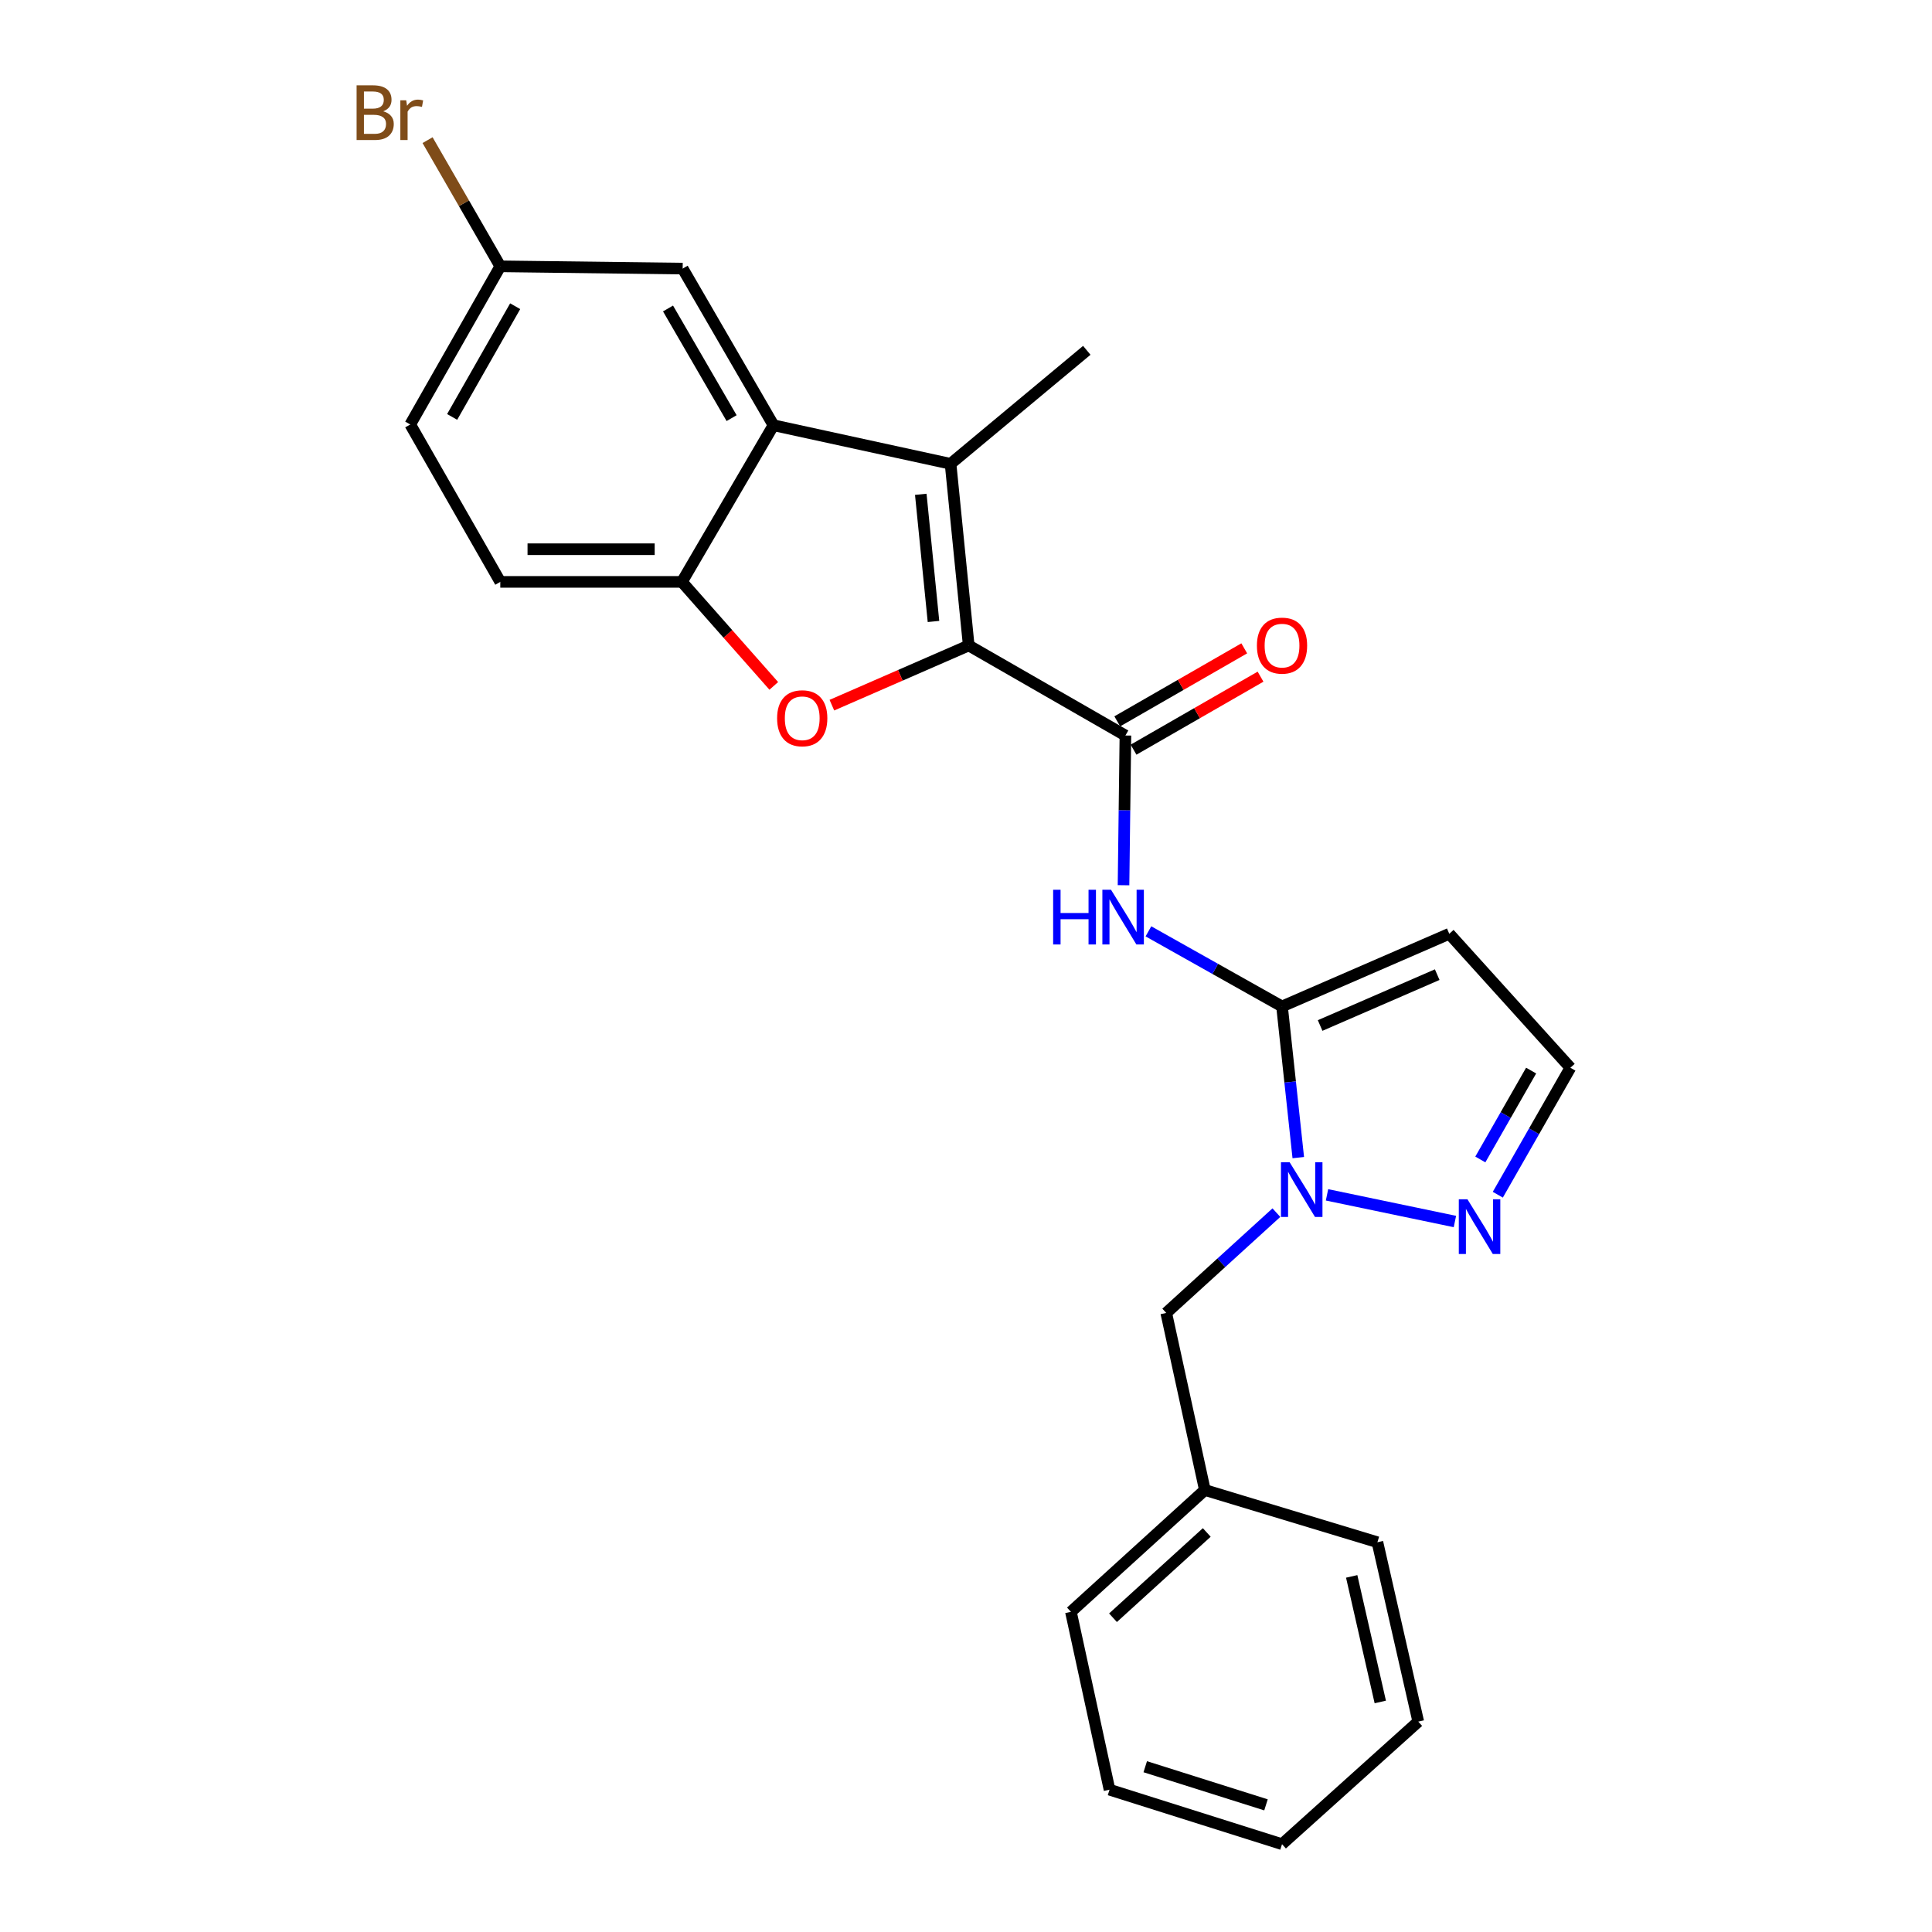 <?xml version='1.0' encoding='iso-8859-1'?>
<svg version='1.1' baseProfile='full'
              xmlns='http://www.w3.org/2000/svg'
                      xmlns:rdkit='http://www.rdkit.org/xml'
                      xmlns:xlink='http://www.w3.org/1999/xlink'
                  xml:space='preserve'
width='1000px' height='1000px' viewBox='0 0 1000 1000'>
<!-- END OF HEADER -->
<rect style='opacity:1.0;fill:#FFFFFF;stroke:none' width='1000' height='1000' x='0' y='0'> </rect>
<path class='bond-1' d='M 501.405,334.092 L 492.011,240.072' style='fill:none;fill-rule:evenodd;stroke:#000000;stroke-width:6px;stroke-linecap:butt;stroke-linejoin:miter;stroke-opacity:1' />
<path class='bond-1' d='M 483.17,321.67 L 476.594,255.856' style='fill:none;fill-rule:evenodd;stroke:#000000;stroke-width:6px;stroke-linecap:butt;stroke-linejoin:miter;stroke-opacity:1' />
<path class='bond-2' d='M 501.405,334.092 L 465.993,349.542' style='fill:none;fill-rule:evenodd;stroke:#000000;stroke-width:6px;stroke-linecap:butt;stroke-linejoin:miter;stroke-opacity:1' />
<path class='bond-2' d='M 465.993,349.542 L 430.58,364.992' style='fill:none;fill-rule:evenodd;stroke:#FF0000;stroke-width:6px;stroke-linecap:butt;stroke-linejoin:miter;stroke-opacity:1' />
<path class='bond-3' d='M 501.405,334.092 L 582.509,380.699' style='fill:none;fill-rule:evenodd;stroke:#000000;stroke-width:6px;stroke-linecap:butt;stroke-linejoin:miter;stroke-opacity:1' />
<path class='bond-0' d='M 663.574,520.931 L 628.999,501.497' style='fill:none;fill-rule:evenodd;stroke:#000000;stroke-width:6px;stroke-linecap:butt;stroke-linejoin:miter;stroke-opacity:1' />
<path class='bond-0' d='M 628.999,501.497 L 594.424,482.063' style='fill:none;fill-rule:evenodd;stroke:#0000FF;stroke-width:6px;stroke-linecap:butt;stroke-linejoin:miter;stroke-opacity:1' />
<path class='bond-4' d='M 663.574,520.931 L 667.781,560.055' style='fill:none;fill-rule:evenodd;stroke:#000000;stroke-width:6px;stroke-linecap:butt;stroke-linejoin:miter;stroke-opacity:1' />
<path class='bond-4' d='M 667.781,560.055 L 671.988,599.178' style='fill:none;fill-rule:evenodd;stroke:#0000FF;stroke-width:6px;stroke-linecap:butt;stroke-linejoin:miter;stroke-opacity:1' />
<path class='bond-9' d='M 663.574,520.931 L 750.145,483.325' style='fill:none;fill-rule:evenodd;stroke:#000000;stroke-width:6px;stroke-linecap:butt;stroke-linejoin:miter;stroke-opacity:1' />
<path class='bond-9' d='M 683.297,530.8 L 743.897,504.475' style='fill:none;fill-rule:evenodd;stroke:#000000;stroke-width:6px;stroke-linecap:butt;stroke-linejoin:miter;stroke-opacity:1' />
<path class='bond-6' d='M 492.011,240.072 L 400.358,220.108' style='fill:none;fill-rule:evenodd;stroke:#000000;stroke-width:6px;stroke-linecap:butt;stroke-linejoin:miter;stroke-opacity:1' />
<path class='bond-16' d='M 492.011,240.072 L 562.526,181.327' style='fill:none;fill-rule:evenodd;stroke:#000000;stroke-width:6px;stroke-linecap:butt;stroke-linejoin:miter;stroke-opacity:1' />
<path class='bond-7' d='M 400.506,355.018 L 376.734,328.1' style='fill:none;fill-rule:evenodd;stroke:#FF0000;stroke-width:6px;stroke-linecap:butt;stroke-linejoin:miter;stroke-opacity:1' />
<path class='bond-7' d='M 376.734,328.1 L 352.962,301.183' style='fill:none;fill-rule:evenodd;stroke:#000000;stroke-width:6px;stroke-linecap:butt;stroke-linejoin:miter;stroke-opacity:1' />
<path class='bond-5' d='M 582.509,380.699 L 582.021,419.444' style='fill:none;fill-rule:evenodd;stroke:#000000;stroke-width:6px;stroke-linecap:butt;stroke-linejoin:miter;stroke-opacity:1' />
<path class='bond-5' d='M 582.021,419.444 L 581.533,458.19' style='fill:none;fill-rule:evenodd;stroke:#0000FF;stroke-width:6px;stroke-linecap:butt;stroke-linejoin:miter;stroke-opacity:1' />
<path class='bond-13' d='M 586.723,388.029 L 619.587,369.134' style='fill:none;fill-rule:evenodd;stroke:#000000;stroke-width:6px;stroke-linecap:butt;stroke-linejoin:miter;stroke-opacity:1' />
<path class='bond-13' d='M 619.587,369.134 L 652.451,350.24' style='fill:none;fill-rule:evenodd;stroke:#FF0000;stroke-width:6px;stroke-linecap:butt;stroke-linejoin:miter;stroke-opacity:1' />
<path class='bond-13' d='M 578.294,373.368 L 611.158,354.474' style='fill:none;fill-rule:evenodd;stroke:#000000;stroke-width:6px;stroke-linecap:butt;stroke-linejoin:miter;stroke-opacity:1' />
<path class='bond-13' d='M 611.158,354.474 L 644.022,335.58' style='fill:none;fill-rule:evenodd;stroke:#FF0000;stroke-width:6px;stroke-linecap:butt;stroke-linejoin:miter;stroke-opacity:1' />
<path class='bond-8' d='M 686.858,618.451 L 753.059,632.255' style='fill:none;fill-rule:evenodd;stroke:#0000FF;stroke-width:6px;stroke-linecap:butt;stroke-linejoin:miter;stroke-opacity:1' />
<path class='bond-11' d='M 660.656,627.661 L 632.151,653.619' style='fill:none;fill-rule:evenodd;stroke:#0000FF;stroke-width:6px;stroke-linecap:butt;stroke-linejoin:miter;stroke-opacity:1' />
<path class='bond-11' d='M 632.151,653.619 L 603.646,679.577' style='fill:none;fill-rule:evenodd;stroke:#000000;stroke-width:6px;stroke-linecap:butt;stroke-linejoin:miter;stroke-opacity:1' />
<path class='bond-12' d='M 400.358,220.108 L 353.347,139.024' style='fill:none;fill-rule:evenodd;stroke:#000000;stroke-width:6px;stroke-linecap:butt;stroke-linejoin:miter;stroke-opacity:1' />
<path class='bond-12' d='M 378.677,216.427 L 345.77,159.668' style='fill:none;fill-rule:evenodd;stroke:#000000;stroke-width:6px;stroke-linecap:butt;stroke-linejoin:miter;stroke-opacity:1' />
<path class='bond-25' d='M 400.358,220.108 L 352.962,301.183' style='fill:none;fill-rule:evenodd;stroke:#000000;stroke-width:6px;stroke-linecap:butt;stroke-linejoin:miter;stroke-opacity:1' />
<path class='bond-14' d='M 352.962,301.183 L 258.951,301.183' style='fill:none;fill-rule:evenodd;stroke:#000000;stroke-width:6px;stroke-linecap:butt;stroke-linejoin:miter;stroke-opacity:1' />
<path class='bond-14' d='M 338.861,284.273 L 273.053,284.273' style='fill:none;fill-rule:evenodd;stroke:#000000;stroke-width:6px;stroke-linecap:butt;stroke-linejoin:miter;stroke-opacity:1' />
<path class='bond-27' d='M 775.262,618.386 L 794.044,585.526' style='fill:none;fill-rule:evenodd;stroke:#0000FF;stroke-width:6px;stroke-linecap:butt;stroke-linejoin:miter;stroke-opacity:1' />
<path class='bond-27' d='M 794.044,585.526 L 812.825,552.666' style='fill:none;fill-rule:evenodd;stroke:#000000;stroke-width:6px;stroke-linecap:butt;stroke-linejoin:miter;stroke-opacity:1' />
<path class='bond-27' d='M 766.215,600.137 L 779.362,577.135' style='fill:none;fill-rule:evenodd;stroke:#0000FF;stroke-width:6px;stroke-linecap:butt;stroke-linejoin:miter;stroke-opacity:1' />
<path class='bond-27' d='M 779.362,577.135 L 792.509,554.133' style='fill:none;fill-rule:evenodd;stroke:#000000;stroke-width:6px;stroke-linecap:butt;stroke-linejoin:miter;stroke-opacity:1' />
<path class='bond-10' d='M 750.145,483.325 L 812.825,552.666' style='fill:none;fill-rule:evenodd;stroke:#000000;stroke-width:6px;stroke-linecap:butt;stroke-linejoin:miter;stroke-opacity:1' />
<path class='bond-17' d='M 603.646,679.577 L 623.638,771.23' style='fill:none;fill-rule:evenodd;stroke:#000000;stroke-width:6px;stroke-linecap:butt;stroke-linejoin:miter;stroke-opacity:1' />
<path class='bond-15' d='M 353.347,139.024 L 258.951,137.85' style='fill:none;fill-rule:evenodd;stroke:#000000;stroke-width:6px;stroke-linecap:butt;stroke-linejoin:miter;stroke-opacity:1' />
<path class='bond-18' d='M 258.951,301.183 L 212.345,219.714' style='fill:none;fill-rule:evenodd;stroke:#000000;stroke-width:6px;stroke-linecap:butt;stroke-linejoin:miter;stroke-opacity:1' />
<path class='bond-19' d='M 258.951,137.85 L 240.13,105.196' style='fill:none;fill-rule:evenodd;stroke:#000000;stroke-width:6px;stroke-linecap:butt;stroke-linejoin:miter;stroke-opacity:1' />
<path class='bond-19' d='M 240.13,105.196 L 221.31,72.542' style='fill:none;fill-rule:evenodd;stroke:#7F4C19;stroke-width:6px;stroke-linecap:butt;stroke-linejoin:miter;stroke-opacity:1' />
<path class='bond-26' d='M 258.951,137.85 L 212.345,219.714' style='fill:none;fill-rule:evenodd;stroke:#000000;stroke-width:6px;stroke-linecap:butt;stroke-linejoin:miter;stroke-opacity:1' />
<path class='bond-26' d='M 266.656,158.496 L 234.031,215.8' style='fill:none;fill-rule:evenodd;stroke:#000000;stroke-width:6px;stroke-linecap:butt;stroke-linejoin:miter;stroke-opacity:1' />
<path class='bond-20' d='M 623.638,771.23 L 554.306,834.286' style='fill:none;fill-rule:evenodd;stroke:#000000;stroke-width:6px;stroke-linecap:butt;stroke-linejoin:miter;stroke-opacity:1' />
<path class='bond-20' d='M 624.616,793.198 L 576.084,837.338' style='fill:none;fill-rule:evenodd;stroke:#000000;stroke-width:6px;stroke-linecap:butt;stroke-linejoin:miter;stroke-opacity:1' />
<path class='bond-21' d='M 623.638,771.23 L 712.952,798.258' style='fill:none;fill-rule:evenodd;stroke:#000000;stroke-width:6px;stroke-linecap:butt;stroke-linejoin:miter;stroke-opacity:1' />
<path class='bond-23' d='M 554.306,834.286 L 574.288,926.343' style='fill:none;fill-rule:evenodd;stroke:#000000;stroke-width:6px;stroke-linecap:butt;stroke-linejoin:miter;stroke-opacity:1' />
<path class='bond-22' d='M 712.952,798.258 L 734.09,891.104' style='fill:none;fill-rule:evenodd;stroke:#000000;stroke-width:6px;stroke-linecap:butt;stroke-linejoin:miter;stroke-opacity:1' />
<path class='bond-22' d='M 699.634,815.939 L 714.431,880.931' style='fill:none;fill-rule:evenodd;stroke:#000000;stroke-width:6px;stroke-linecap:butt;stroke-linejoin:miter;stroke-opacity:1' />
<path class='bond-24' d='M 734.09,891.104 L 663.574,954.545' style='fill:none;fill-rule:evenodd;stroke:#000000;stroke-width:6px;stroke-linecap:butt;stroke-linejoin:miter;stroke-opacity:1' />
<path class='bond-28' d='M 574.288,926.343 L 663.574,954.545' style='fill:none;fill-rule:evenodd;stroke:#000000;stroke-width:6px;stroke-linecap:butt;stroke-linejoin:miter;stroke-opacity:1' />
<path class='bond-28' d='M 592.775,914.449 L 655.275,934.19' style='fill:none;fill-rule:evenodd;stroke:#000000;stroke-width:6px;stroke-linecap:butt;stroke-linejoin:miter;stroke-opacity:1' />
<path  class='atom-3' d='M 402.229 371.769
Q 402.229 364.969, 405.589 361.169
Q 408.949 357.369, 415.229 357.369
Q 421.509 357.369, 424.869 361.169
Q 428.229 364.969, 428.229 371.769
Q 428.229 378.649, 424.829 382.569
Q 421.429 386.449, 415.229 386.449
Q 408.989 386.449, 405.589 382.569
Q 402.229 378.689, 402.229 371.769
M 415.229 383.249
Q 419.549 383.249, 421.869 380.369
Q 424.229 377.449, 424.229 371.769
Q 424.229 366.209, 421.869 363.409
Q 419.549 360.569, 415.229 360.569
Q 410.909 360.569, 408.549 363.369
Q 406.229 366.169, 406.229 371.769
Q 406.229 377.489, 408.549 380.369
Q 410.909 383.249, 415.229 383.249
' fill='#FF0000'/>
<path  class='atom-5' d='M 667.507 601.562
L 676.787 616.562
Q 677.707 618.042, 679.187 620.722
Q 680.667 623.402, 680.747 623.562
L 680.747 601.562
L 684.507 601.562
L 684.507 629.882
L 680.627 629.882
L 670.667 613.482
Q 669.507 611.562, 668.267 609.362
Q 667.067 607.162, 666.707 606.482
L 666.707 629.882
L 663.027 629.882
L 663.027 601.562
L 667.507 601.562
' fill='#0000FF'/>
<path  class='atom-6' d='M 545.105 460.54
L 548.945 460.54
L 548.945 472.58
L 563.425 472.58
L 563.425 460.54
L 567.265 460.54
L 567.265 488.86
L 563.425 488.86
L 563.425 475.78
L 548.945 475.78
L 548.945 488.86
L 545.105 488.86
L 545.105 460.54
' fill='#0000FF'/>
<path  class='atom-6' d='M 575.065 460.54
L 584.345 475.54
Q 585.265 477.02, 586.745 479.7
Q 588.225 482.38, 588.305 482.54
L 588.305 460.54
L 592.065 460.54
L 592.065 488.86
L 588.185 488.86
L 578.225 472.46
Q 577.065 470.54, 575.825 468.34
Q 574.625 466.14, 574.265 465.46
L 574.265 488.86
L 570.585 488.86
L 570.585 460.54
L 575.065 460.54
' fill='#0000FF'/>
<path  class='atom-9' d='M 759.555 620.755
L 768.835 635.755
Q 769.755 637.235, 771.235 639.915
Q 772.715 642.595, 772.795 642.755
L 772.795 620.755
L 776.555 620.755
L 776.555 649.075
L 772.675 649.075
L 762.715 632.675
Q 761.555 630.755, 760.315 628.555
Q 759.115 626.355, 758.755 625.675
L 758.755 649.075
L 755.075 649.075
L 755.075 620.755
L 759.555 620.755
' fill='#0000FF'/>
<path  class='atom-14' d='M 650.574 334.172
Q 650.574 327.372, 653.934 323.572
Q 657.294 319.772, 663.574 319.772
Q 669.854 319.772, 673.214 323.572
Q 676.574 327.372, 676.574 334.172
Q 676.574 341.052, 673.174 344.972
Q 669.774 348.852, 663.574 348.852
Q 657.334 348.852, 653.934 344.972
Q 650.574 341.092, 650.574 334.172
M 663.574 345.652
Q 667.894 345.652, 670.214 342.772
Q 672.574 339.852, 672.574 334.172
Q 672.574 328.612, 670.214 325.812
Q 667.894 322.972, 663.574 322.972
Q 659.254 322.972, 656.894 325.772
Q 654.574 328.572, 654.574 334.172
Q 654.574 339.892, 656.894 342.772
Q 659.254 345.652, 663.574 345.652
' fill='#FF0000'/>
<path  class='atom-20' d='M 198.335 57.605
Q 201.055 58.365, 202.415 60.045
Q 203.815 61.685, 203.815 64.125
Q 203.815 68.045, 201.295 70.285
Q 198.815 72.485, 194.095 72.485
L 184.575 72.485
L 184.575 44.165
L 192.935 44.165
Q 197.775 44.165, 200.215 46.125
Q 202.655 48.085, 202.655 51.685
Q 202.655 55.965, 198.335 57.605
M 188.375 47.365
L 188.375 56.245
L 192.935 56.245
Q 195.735 56.245, 197.175 55.125
Q 198.655 53.965, 198.655 51.685
Q 198.655 47.365, 192.935 47.365
L 188.375 47.365
M 194.095 69.285
Q 196.855 69.285, 198.335 67.965
Q 199.815 66.645, 199.815 64.125
Q 199.815 61.805, 198.175 60.645
Q 196.575 59.445, 193.495 59.445
L 188.375 59.445
L 188.375 69.285
L 194.095 69.285
' fill='#7F4C19'/>
<path  class='atom-20' d='M 210.255 51.925
L 210.695 54.765
Q 212.855 51.565, 216.375 51.565
Q 217.495 51.565, 219.015 51.965
L 218.415 55.325
Q 216.695 54.925, 215.735 54.925
Q 214.055 54.925, 212.935 55.605
Q 211.855 56.245, 210.975 57.805
L 210.975 72.485
L 207.215 72.485
L 207.215 51.925
L 210.255 51.925
' fill='#7F4C19'/>
</svg>
